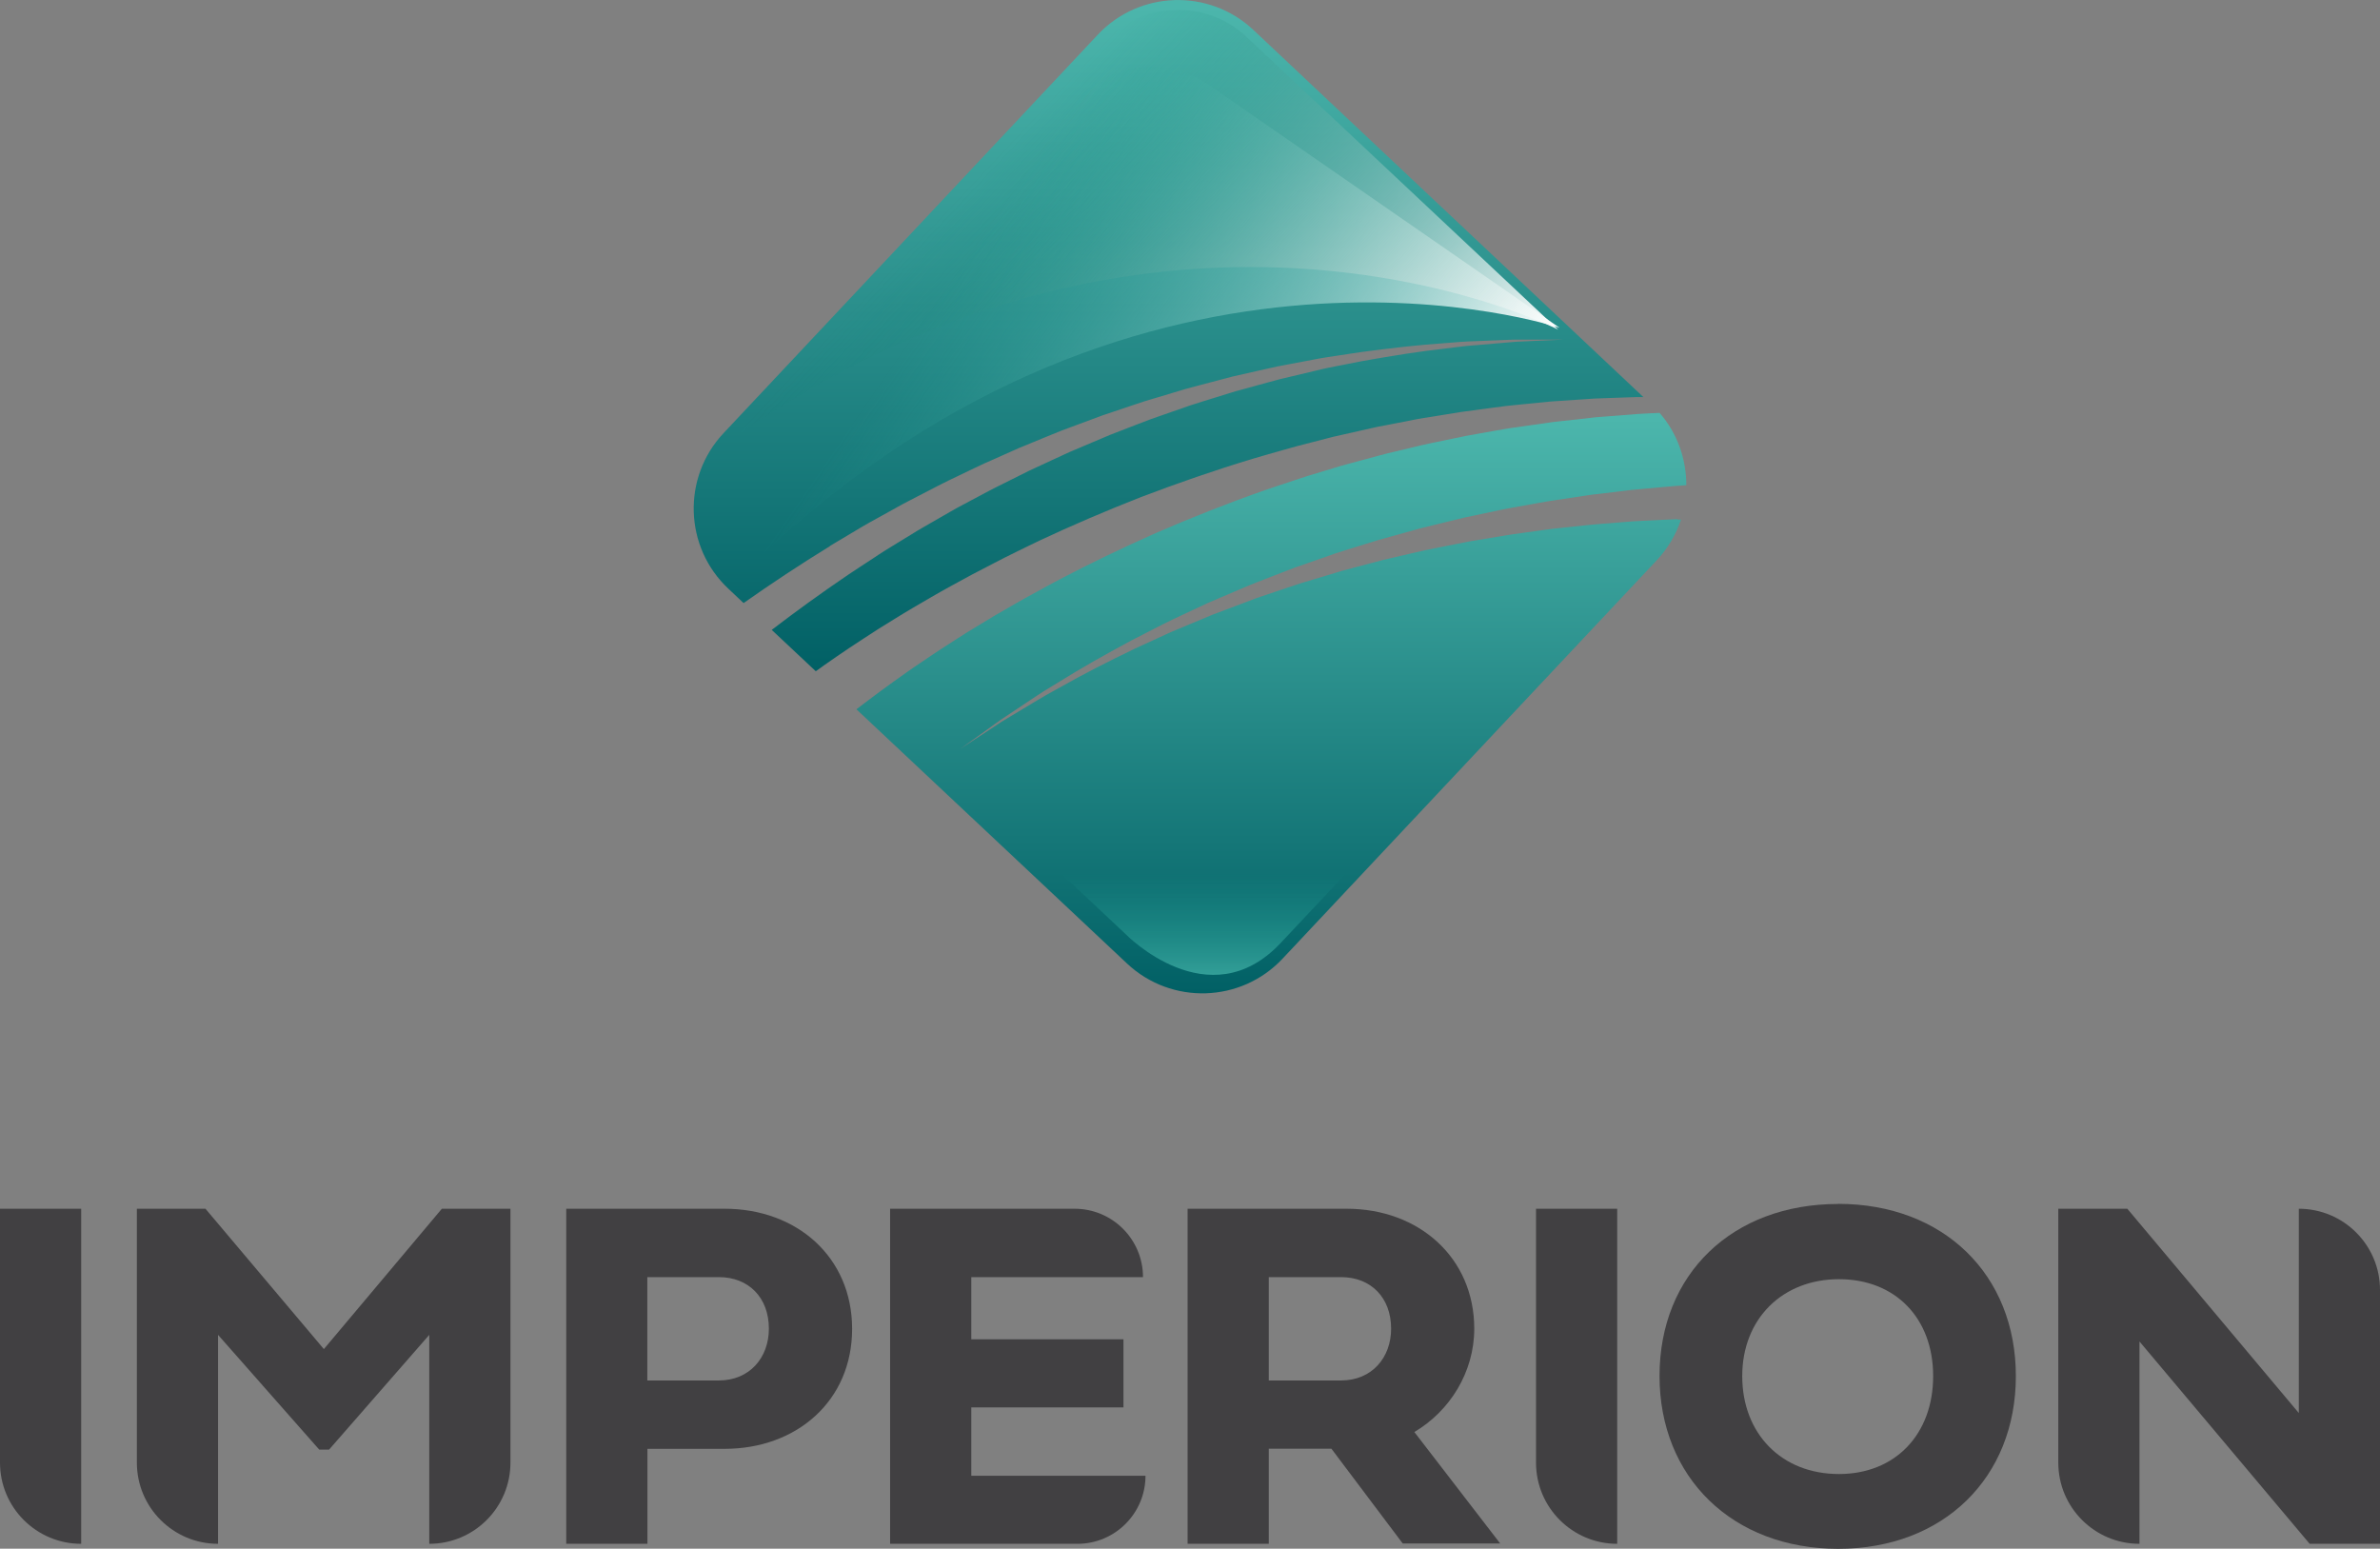 <?xml version="1.0" encoding="UTF-8"?>
<svg id="Layer_1" data-name="Layer 1" xmlns="http://www.w3.org/2000/svg" xmlns:xlink="http://www.w3.org/1999/xlink" viewBox="0 0 219.28 142.68">
  <rect x="0" y="0" width="219.28" height="142.68" fill="#808080" stroke="none"/>
  <defs>
    <style>
      .cls-1 {
        fill: url(#linear-gradient-5);
      }

      .cls-2 {
        fill: url(#linear-gradient-4);
      }

      .cls-3 {
        fill: url(#linear-gradient-3);
      }

      .cls-4 {
        fill: url(#linear-gradient-2);
      }

      .cls-5 {
        fill: #414042;
      }

      .cls-6 {
        fill: url(#linear-gradient);
      }
    </style>
    <linearGradient id="linear-gradient" x1="117.13" y1="91.46" x2="117.13" y2="37.99" gradientUnits="userSpaceOnUse">
      <stop offset="0" stop-color="#016065"/>
      <stop offset=".99" stop-color="#4cb6ac"/>
    </linearGradient>
    <linearGradient id="linear-gradient-2" x1="107.68" y1="61.8" x2="107.68" y2="0" xlink:href="#linear-gradient"/>
    <linearGradient id="linear-gradient-3" x1="198.71" y1="461.69" x2="198.71" y2="413.06" gradientTransform="translate(-365.97 -44.75) rotate(-55.3)" gradientUnits="userSpaceOnUse">
      <stop offset="0" stop-color="#fff"/>
      <stop offset="1" stop-color="#24a69a" stop-opacity="0"/>
    </linearGradient>
    <linearGradient id="linear-gradient-4" x1="203.4" y1="408.65" x2="203.4" y2="360.03" gradientTransform="translate(-313.96 -79.45) rotate(-46.79)" gradientUnits="userSpaceOnUse">
      <stop offset="0" stop-color="#fff"/>
      <stop offset="1" stop-color="#007a6c" stop-opacity="0"/>
    </linearGradient>
    <linearGradient id="linear-gradient-5" x1="117.06" y1="80.61" x2="117.06" y2="92.87" gradientUnits="userSpaceOnUse">
      <stop offset="0" stop-color="#24a69a" stop-opacity="0"/>
      <stop offset="1" stop-color="#4cb6ac"/>
    </linearGradient>
  </defs>
  <g>
    <g>
      <path class="cls-6" d="M154.55,47.83c-.91.03-1.81.09-2.73.13-.46.02-.91.04-1.37.07-.46.04-.91.07-1.37.11l-1.37.11c-.46.04-.92.07-1.38.12-.92.1-1.83.19-2.75.29-.46.04-.92.11-1.37.17l-1.37.19-1.37.19c-.46.06-.91.15-1.36.22-.91.15-1.81.3-2.72.45-.9.18-1.79.35-2.69.53-.45.09-.89.18-1.34.27-.44.1-.88.2-1.32.3-.88.2-1.75.41-2.62.61-.86.23-1.72.46-2.57.68-.43.11-.85.23-1.27.34-.42.13-.84.25-1.25.38-.83.25-1.65.5-2.47.74-.81.26-1.61.54-2.4.8-.4.13-.79.27-1.18.4-.2.07-.39.13-.59.2-.19.07-.38.14-.57.22-.76.29-1.52.57-2.26.85-.37.14-.74.28-1.11.42-.36.15-.72.3-1.08.45-.71.3-1.42.59-2.11.88-.7.28-1.36.6-2.02.9-.66.3-1.3.6-1.94.89-2.51,1.21-4.79,2.37-6.76,3.49-.5.27-.98.54-1.44.8-.46.26-.89.53-1.32.78-.84.51-1.61.97-2.31,1.39-.17.11-.34.21-.51.31-.16.11-.32.21-.47.31-.3.2-.59.39-.85.56-.53.35-.98.64-1.34.88-.73.48-1.12.73-1.12.73,0,0,.38-.27,1.09-.78.35-.26.79-.57,1.31-.94.26-.19.53-.38.83-.6.15-.11.3-.22.46-.33.16-.11.33-.22.49-.33.68-.45,1.43-.95,2.25-1.5.41-.27.83-.56,1.28-.84.45-.28.92-.56,1.41-.86,1.93-1.21,4.16-2.47,6.63-3.8.62-.32,1.26-.65,1.91-.98.65-.33,1.31-.68,1.99-1,.68-.32,1.38-.65,2.09-.98.35-.17.71-.33,1.07-.5.36-.16.73-.31,1.1-.47.74-.32,1.49-.64,2.25-.96.19-.08.38-.16.57-.24.19-.08.39-.15.58-.23.39-.15.78-.3,1.18-.46.79-.3,1.58-.62,2.39-.92.81-.28,1.64-.57,2.47-.86.42-.14.83-.29,1.25-.44.42-.13.85-.26,1.27-.4.85-.27,1.71-.53,2.58-.8.87-.24,1.75-.49,2.63-.73.44-.12.88-.25,1.33-.37.45-.11.89-.22,1.34-.33.9-.22,1.8-.44,2.71-.66.91-.19,1.82-.39,2.74-.58.46-.09.92-.2,1.38-.28l1.39-.25,1.39-.25c.46-.08.93-.17,1.39-.23.93-.14,1.86-.28,2.79-.42.46-.08.93-.13,1.4-.18l1.4-.17c.47-.06.93-.11,1.39-.17.46-.05.93-.09,1.39-.13.93-.08,1.86-.18,2.78-.25.33-.03.66-.05.99-.07,0-2.38-.81-4.76-2.46-6.66-.66.03-1.33.05-2,.1-.85.07-1.71.13-2.57.2-.43.03-.87.07-1.3.1-.43.05-.87.1-1.31.15-.87.1-1.76.2-2.64.29-.88.13-1.77.25-2.66.38-.45.06-.89.13-1.34.19-.45.08-.89.16-1.34.23-.9.16-1.79.32-2.69.48-.9.19-1.79.37-2.7.56-.45.1-.9.18-1.35.29l-1.34.32-1.34.32c-.45.11-.9.21-1.34.34-.89.24-1.78.48-2.67.72-.45.11-.89.25-1.33.38l-1.32.4c-.44.13-.88.26-1.32.4-.44.14-.87.29-1.3.43-.87.29-1.73.57-2.59.87-3.42,1.2-6.74,2.52-9.9,3.89-3.15,1.4-6.16,2.84-8.95,4.31-.7.36-1.38.75-2.05,1.11-.67.37-1.34.72-1.98,1.1-.64.37-1.27.73-1.89,1.09-.61.37-1.21.74-1.8,1.09-1.18.7-2.27,1.44-3.33,2.11-.53.34-1.02.69-1.52,1.02-.49.33-.97.65-1.42.97-.9.65-1.76,1.24-2.53,1.82-.77.58-1.48,1.1-2.11,1.59-.02.02-.05.04-.07.06l24.93,23.42c4.08,3.83,10.5,3.63,14.33-.45l34.48-36.71c1.04-1.11,1.78-2.39,2.23-3.74-.1,0-.2,0-.3,0Z"/>
      <path class="cls-4" d="M76.46,50.3c.79-.48,1.6-.95,2.4-1.43.4-.24.8-.48,1.21-.71.41-.23.82-.45,1.23-.68.41-.23.82-.45,1.23-.68.41-.23.82-.46,1.24-.67.83-.43,1.67-.86,2.51-1.3.42-.22.84-.42,1.26-.63l1.27-.61,1.27-.61c.42-.21.85-.39,1.28-.58.86-.38,1.71-.76,2.56-1.14.86-.35,1.72-.7,2.58-1.06.43-.17.86-.35,1.28-.52.43-.16.86-.32,1.29-.48.86-.32,1.71-.64,2.56-.95.86-.29,1.71-.58,2.56-.86.42-.14.84-.28,1.26-.42.42-.13.85-.25,1.27-.38.84-.25,1.68-.5,2.5-.75.83-.23,1.66-.44,2.48-.66.41-.11.82-.21,1.22-.32.2-.05.4-.11.6-.16.2-.05.4-.09.61-.14.81-.18,1.6-.36,2.39-.54.39-.09.78-.18,1.17-.26.39-.07.78-.15,1.16-.22.77-.15,1.52-.29,2.27-.43.74-.15,1.48-.25,2.2-.36.72-.11,1.43-.22,2.12-.32,2.78-.37,5.33-.66,7.6-.81.57-.04,1.12-.09,1.64-.13.53-.04,1.04-.05,1.53-.07.98-.04,1.89-.08,2.7-.11.2,0,.4-.02.59-.02.19,0,.38,0,.56,0,.36,0,.7,0,1.02,0,.63,0,1.17,0,1.61,0,.87,0,1.34,0,1.34,0,0,0-.47.02-1.34.06-.44.02-.97.05-1.61.07-.32.01-.66.03-1.02.05-.18,0-.37.02-.56.03-.19.02-.39.03-.59.05-.81.07-1.71.14-2.69.23-.49.05-1,.07-1.52.14-.53.06-1.07.13-1.63.2-2.25.25-4.78.65-7.52,1.14-.68.14-1.38.27-2.09.41-.71.14-1.44.27-2.16.46-.73.17-1.47.35-2.23.53-.38.09-.76.18-1.14.27-.38.1-.76.21-1.15.31-.77.21-1.55.42-2.33.64-.2.05-.39.11-.59.16-.2.06-.39.12-.59.18-.39.12-.79.25-1.19.37-.8.25-1.61.49-2.42.76-.8.28-1.62.56-2.44.85-.41.14-.82.29-1.23.43-.41.16-.82.32-1.23.47-.82.32-1.65.64-2.48.96-.82.35-1.65.7-2.48,1.05-.41.18-.83.35-1.25.53-.41.19-.82.38-1.24.57-.83.38-1.65.76-2.48,1.15-.82.41-1.64.82-2.46,1.23-.41.21-.83.4-1.23.62l-1.22.65-1.22.65c-.41.22-.81.43-1.21.67-.8.46-1.6.92-2.4,1.38-.4.22-.79.47-1.18.71-.39.24-.78.48-1.18.72-.39.24-.78.48-1.17.72-.39.24-.77.5-1.15.75-.76.5-1.53.99-2.28,1.5-2.44,1.65-4.78,3.35-7.03,5.07l4.06,3.81c.26-.19.53-.38.81-.58.68-.49,1.45-1,2.27-1.56.83-.56,1.75-1.14,2.71-1.77.49-.31,1-.62,1.52-.94.53-.32,1.06-.66,1.62-.98,1.12-.65,2.29-1.35,3.54-2.03.62-.34,1.26-.69,1.91-1.04.65-.34,1.32-.69,2-1.04.68-.36,1.37-.7,2.08-1.05.71-.34,1.42-.71,2.16-1.05,2.94-1.38,6.09-2.73,9.38-4.02,3.31-1.26,6.76-2.46,10.31-3.53.89-.27,1.79-.51,2.68-.77.45-.13.9-.26,1.35-.38.45-.12.91-.23,1.36-.35l1.36-.35c.46-.12.91-.24,1.37-.33.92-.21,1.84-.41,2.75-.62.46-.11.92-.2,1.38-.28l1.38-.27,1.38-.27c.46-.09.92-.16,1.39-.23.92-.15,1.85-.3,2.77-.45.92-.12,1.84-.24,2.76-.37.46-.06.92-.12,1.37-.18.46-.05.91-.09,1.37-.14.91-.09,1.82-.18,2.72-.27.9-.06,1.8-.12,2.69-.18.45-.03.89-.06,1.33-.09.44-.02.88-.03,1.32-.05.88-.03,1.75-.06,2.61-.09.2,0,.4,0,.6,0L115.47,2.75c-4.08-3.83-10.5-3.63-14.33.45l-34.48,36.71c-3.83,4.08-3.63,10.5.45,14.33l1.4,1.32c2.54-1.79,5.2-3.55,7.95-5.24Z"/>
    </g>
    <path class="cls-3" d="M69.78,51.52c6.7-9.68,28.67-41.4,28.67-41.4,2.9-4.19,8.67-5.24,12.86-2.34l32.38,22.42s-37.97-12.76-73.91,21.32Z"/>
    <path class="cls-2" d="M67.31,40.52C75.38,31.93,101.79,3.81,101.79,3.81c3.49-3.71,9.35-3.9,13.06-.41l28.71,26.97s-35.66-18.24-76.25,10.15Z"/>
    <path class="cls-1" d="M89.76,72.95l13.95,13.11s7.65,7.87,14.28.82c6.01-6.4,26.35-28.05,26.35-28.05"/>
  </g>
  <g>
    <path class="cls-5" d="M7.48,142.23h0c-4.13,0-7.48-3.35-7.48-7.48v-23.39h7.48v30.87Z"/>
    <path class="cls-5" d="M18.93,111.36l10.91,12.93,10.87-12.93h6.32v23.39c0,4.13-3.35,7.48-7.48,7.48h0v-19.25l-9.23,10.57h-.91l-9.32-10.57v19.25h0c-4.13,0-7.48-3.35-7.48-7.48v-23.39h6.32Z"/>
    <path class="cls-5" d="M66.76,133.48h-7.11v8.75h-7.48v-30.87h14.59c6.66,0,11.75,4.46,11.75,11.07s-5.09,11.05-11.75,11.05ZM59.64,117.66v9.52h6.59c2.84,0,4.61-2.11,4.61-4.77,0-2.86-1.86-4.75-4.61-4.75h-6.59Z"/>
    <path class="cls-5" d="M99.26,142.23h-17.25v-30.87h17c3.48,0,6.3,2.82,6.3,6.3h0s-15.82,0-15.82,0v5.73h14.02v6.27h-14.02v6.3h16.05c0,3.46-2.81,6.27-6.27,6.27Z"/>
    <path class="cls-5" d="M116.9,142.23h-7.48v-30.87h14.66c6.66,0,11.75,4.52,11.75,11.05,0,4-2.25,7.59-5.52,9.52l7.91,10.27h-8.98l-6.57-8.73h-5.77v8.75ZM116.9,117.66v9.52h6.66c2.84,0,4.61-2.11,4.61-4.77,0-2.86-1.86-4.75-4.61-4.75h-6.66Z"/>
    <path class="cls-5" d="M149,142.23h0c-4.13,0-7.48-3.35-7.48-7.48v-23.39h7.48v30.87Z"/>
    <path class="cls-5" d="M169.36,110.91c9.71,0,16.37,6.52,16.37,15.87s-6.66,15.91-16.37,15.91-16.46-6.55-16.46-15.93,6.71-15.84,16.46-15.84ZM169.43,135.8c5.21,0,8.68-3.68,8.68-9.02s-3.48-8.93-8.68-8.93-8.91,3.64-8.91,8.93,3.61,9.02,8.91,9.02Z"/>
    <path class="cls-5" d="M197.12,142.23h0c-4.13,0-7.48-3.35-7.48-7.48v-23.39h6.36l15.8,18.82v-18.82h0c4.13,0,7.48,3.35,7.48,7.48v23.39h-6.48l-15.68-18.64v18.64Z"/>
  </g>
</svg>